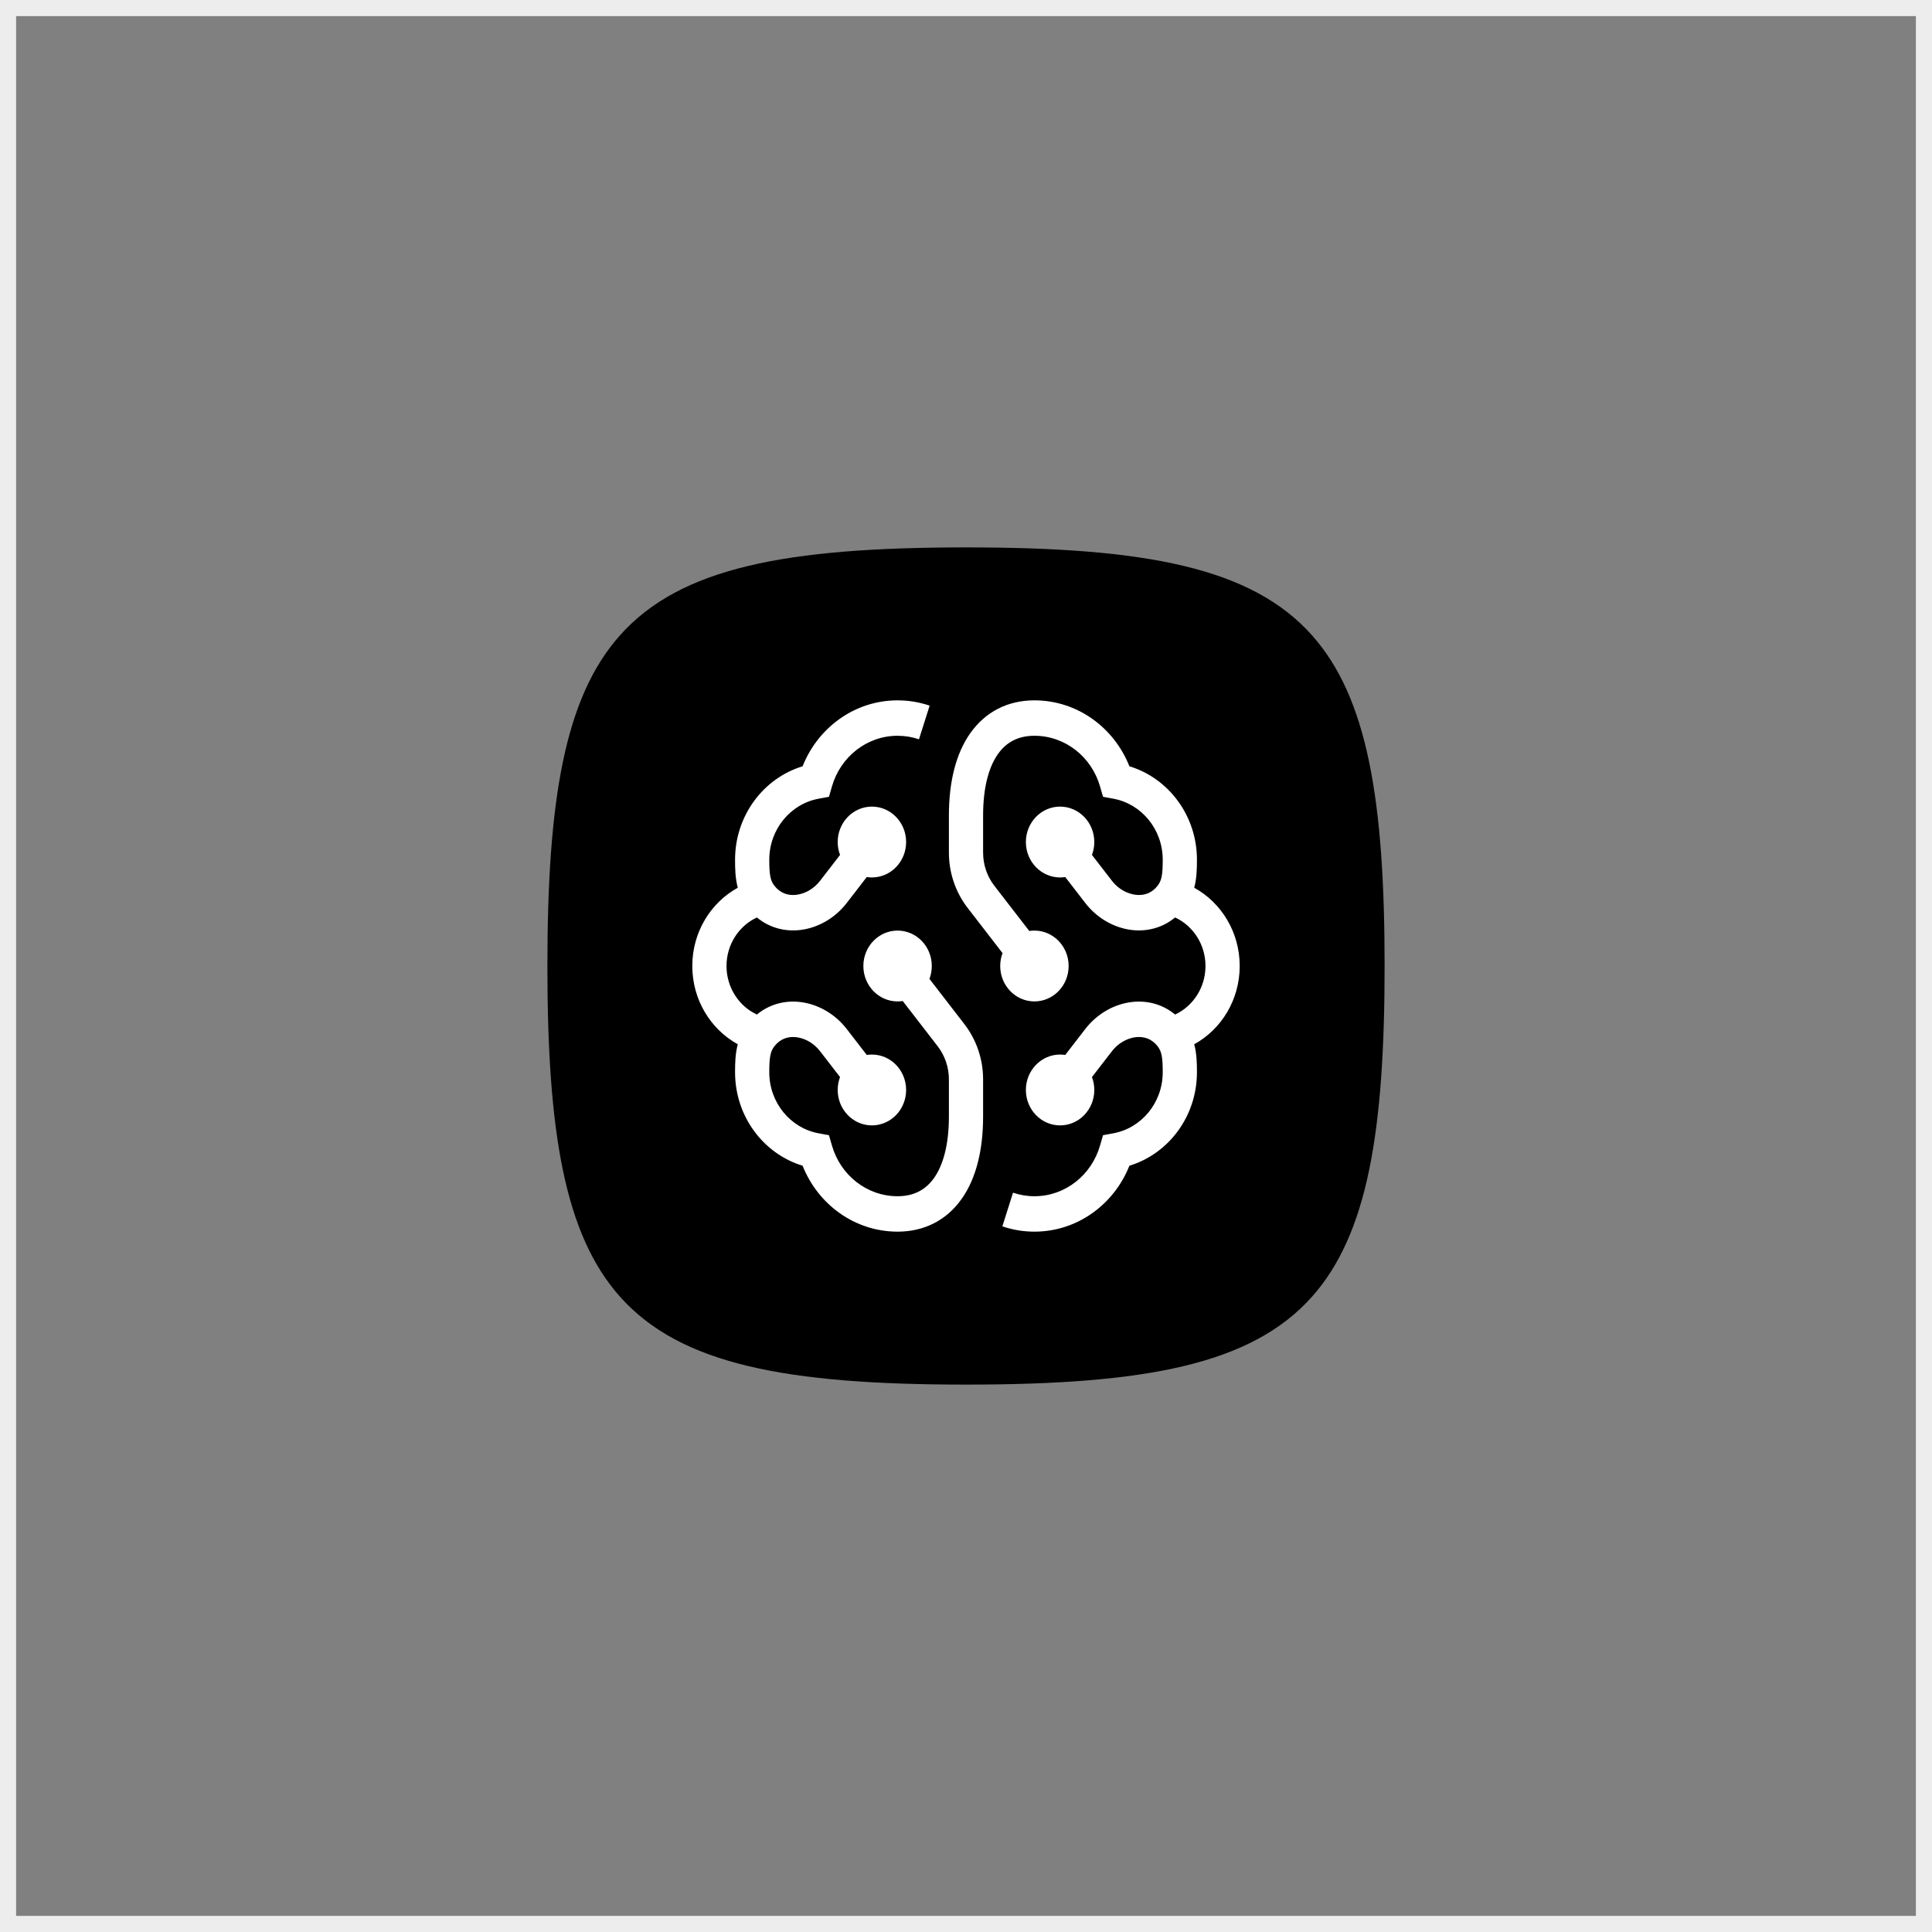 <svg width="120" height="120" viewBox="0 0 120 120" fill="none" xmlns="http://www.w3.org/2000/svg">
<rect x="0" y="0" width="120" height="120" fill="#808080" stroke="none"/>
<rect x="0.5" y="0.5" width="119" height="119" stroke="#EDEDED"/>
<path d="M34 60C34 49.738 35.054 43.34 38.509 39.46C42.263 35.244 48.851 34 60 34C71.149 34 77.737 35.244 81.491 39.46C84.946 43.34 86 49.738 86 60C86 70.262 84.946 76.66 81.491 80.54C77.737 84.756 71.149 86 60 86C48.851 86 42.263 84.756 38.509 80.54C35.054 76.66 34 70.262 34 60Z" fill="black"/>
<path d="M61.986 46.832C61.435 47.609 61.062 48.862 61.062 50.65V52.957C61.062 53.706 61.309 54.433 61.761 55.018L63.93 57.825C64.034 57.809 64.141 57.8 64.25 57.8C65.424 57.8 66.375 58.785 66.375 60C66.375 61.215 65.424 62.2 64.25 62.2C63.076 62.2 62.125 61.215 62.125 60C62.125 59.717 62.176 59.447 62.27 59.199L60.102 56.392C59.348 55.417 58.938 54.205 58.938 52.957V50.65C58.938 48.588 59.361 46.816 60.272 45.531C61.214 44.202 62.602 43.5 64.25 43.5C66.915 43.5 69.197 45.193 70.149 47.595C72.574 48.332 74.344 50.651 74.344 53.4C74.344 53.956 74.333 54.549 74.175 55.139C75.855 56.063 77 57.892 77 60C77 62.108 75.855 63.937 74.175 64.861C74.333 65.451 74.344 66.044 74.344 66.6C74.344 69.349 72.573 71.668 70.149 72.405C69.196 74.807 66.915 76.5 64.25 76.5C63.556 76.5 62.886 76.385 62.258 76.171L62.921 74.081C63.338 74.222 63.784 74.3 64.25 74.3C66.173 74.3 67.8 72.976 68.323 71.159L68.511 70.509L69.156 70.39C70.897 70.07 72.219 68.494 72.219 66.6C72.219 65.643 72.147 65.294 71.89 64.971C71.539 64.529 71.066 64.364 70.552 64.42C70.014 64.48 69.454 64.788 69.072 65.283L67.823 66.899C67.917 67.147 67.969 67.417 67.969 67.7C67.969 68.915 67.017 69.9 65.844 69.9C64.67 69.9 63.719 68.915 63.719 67.7C63.719 66.485 64.67 65.5 65.844 65.5C65.952 65.5 66.059 65.508 66.164 65.525L67.413 63.908C68.139 62.968 69.21 62.356 70.327 62.233C71.243 62.132 72.202 62.363 72.987 63.015C74.1 62.499 74.875 61.342 74.875 60C74.875 58.657 74.1 57.5 72.987 56.985C72.202 57.637 71.243 57.868 70.327 57.767C69.21 57.644 68.139 57.031 67.413 56.091L66.164 54.475C66.059 54.492 65.953 54.5 65.844 54.5C64.67 54.5 63.719 53.515 63.719 52.3C63.719 51.085 64.67 50.1 65.844 50.1C67.017 50.1 67.969 51.085 67.969 52.3C67.969 52.583 67.917 52.853 67.823 53.101L69.072 54.717C69.454 55.211 70.014 55.52 70.552 55.579C71.066 55.636 71.539 55.471 71.89 55.029C72.147 54.706 72.219 54.356 72.219 53.4C72.219 51.506 70.897 49.93 69.156 49.609L68.511 49.491L68.324 48.841C67.8 47.023 66.173 45.7 64.25 45.7C63.242 45.7 62.505 46.098 61.986 46.832Z" fill="white"/>
<path d="M52.176 66.899C52.083 67.147 52.031 67.417 52.031 67.7C52.031 68.915 52.983 69.9 54.156 69.9C55.33 69.9 56.281 68.915 56.281 67.7C56.281 66.485 55.33 65.5 54.156 65.5C54.047 65.5 53.941 65.508 53.836 65.525L52.587 63.908C51.861 62.969 50.79 62.356 49.673 62.233C48.757 62.132 47.798 62.363 47.013 63.015C45.9 62.5 45.125 61.343 45.125 60C45.125 58.658 45.9 57.501 47.013 56.985C47.798 57.637 48.756 57.868 49.673 57.767C50.79 57.644 51.861 57.032 52.587 56.092L53.836 54.475C53.941 54.492 54.047 54.5 54.156 54.5C55.33 54.5 56.281 53.515 56.281 52.3C56.281 51.085 55.33 50.1 54.156 50.1C52.983 50.1 52.031 51.085 52.031 52.3C52.031 52.583 52.083 52.853 52.177 53.101L50.928 54.717C50.546 55.212 49.986 55.52 49.448 55.58C48.934 55.636 48.461 55.471 48.11 55.029C47.853 54.706 47.781 54.356 47.781 53.4C47.781 51.506 49.103 49.93 50.844 49.61L51.489 49.491L51.676 48.841C52.2 47.023 53.827 45.7 55.75 45.7C56.216 45.7 56.662 45.777 57.079 45.919L57.742 43.829C57.114 43.615 56.444 43.5 55.75 43.5C53.085 43.5 50.804 45.193 49.851 47.595C47.426 48.332 45.656 50.651 45.656 53.4C45.656 53.956 45.667 54.549 45.825 55.139C44.145 56.063 43 57.892 43 60C43 62.108 44.145 63.937 45.825 64.861C45.667 65.451 45.656 66.044 45.656 66.6C45.656 69.349 47.426 71.668 49.851 72.405C50.803 74.807 53.085 76.5 55.75 76.5C57.398 76.5 58.786 75.799 59.728 74.469C60.639 73.184 61.062 71.412 61.062 69.35V67.043C61.062 65.794 60.652 64.583 59.898 63.608L57.73 60.801C57.824 60.553 57.875 60.283 57.875 60C57.875 58.785 56.924 57.8 55.75 57.8C54.576 57.8 53.625 58.785 53.625 60C53.625 61.215 54.576 62.2 55.75 62.2C55.859 62.2 55.966 62.191 56.07 62.175L58.239 64.982C58.691 65.567 58.938 66.294 58.938 67.043V69.35C58.938 71.138 58.565 72.391 58.014 73.168C57.495 73.901 56.758 74.3 55.75 74.3C53.827 74.3 52.2 72.977 51.676 71.159L51.489 70.509L50.844 70.391C49.103 70.07 47.781 68.494 47.781 66.6C47.781 65.644 47.853 65.294 48.11 64.971C48.461 64.529 48.934 64.364 49.447 64.421C49.986 64.48 50.546 64.789 50.928 65.283L52.176 66.899Z" fill="white"/>
</svg>
